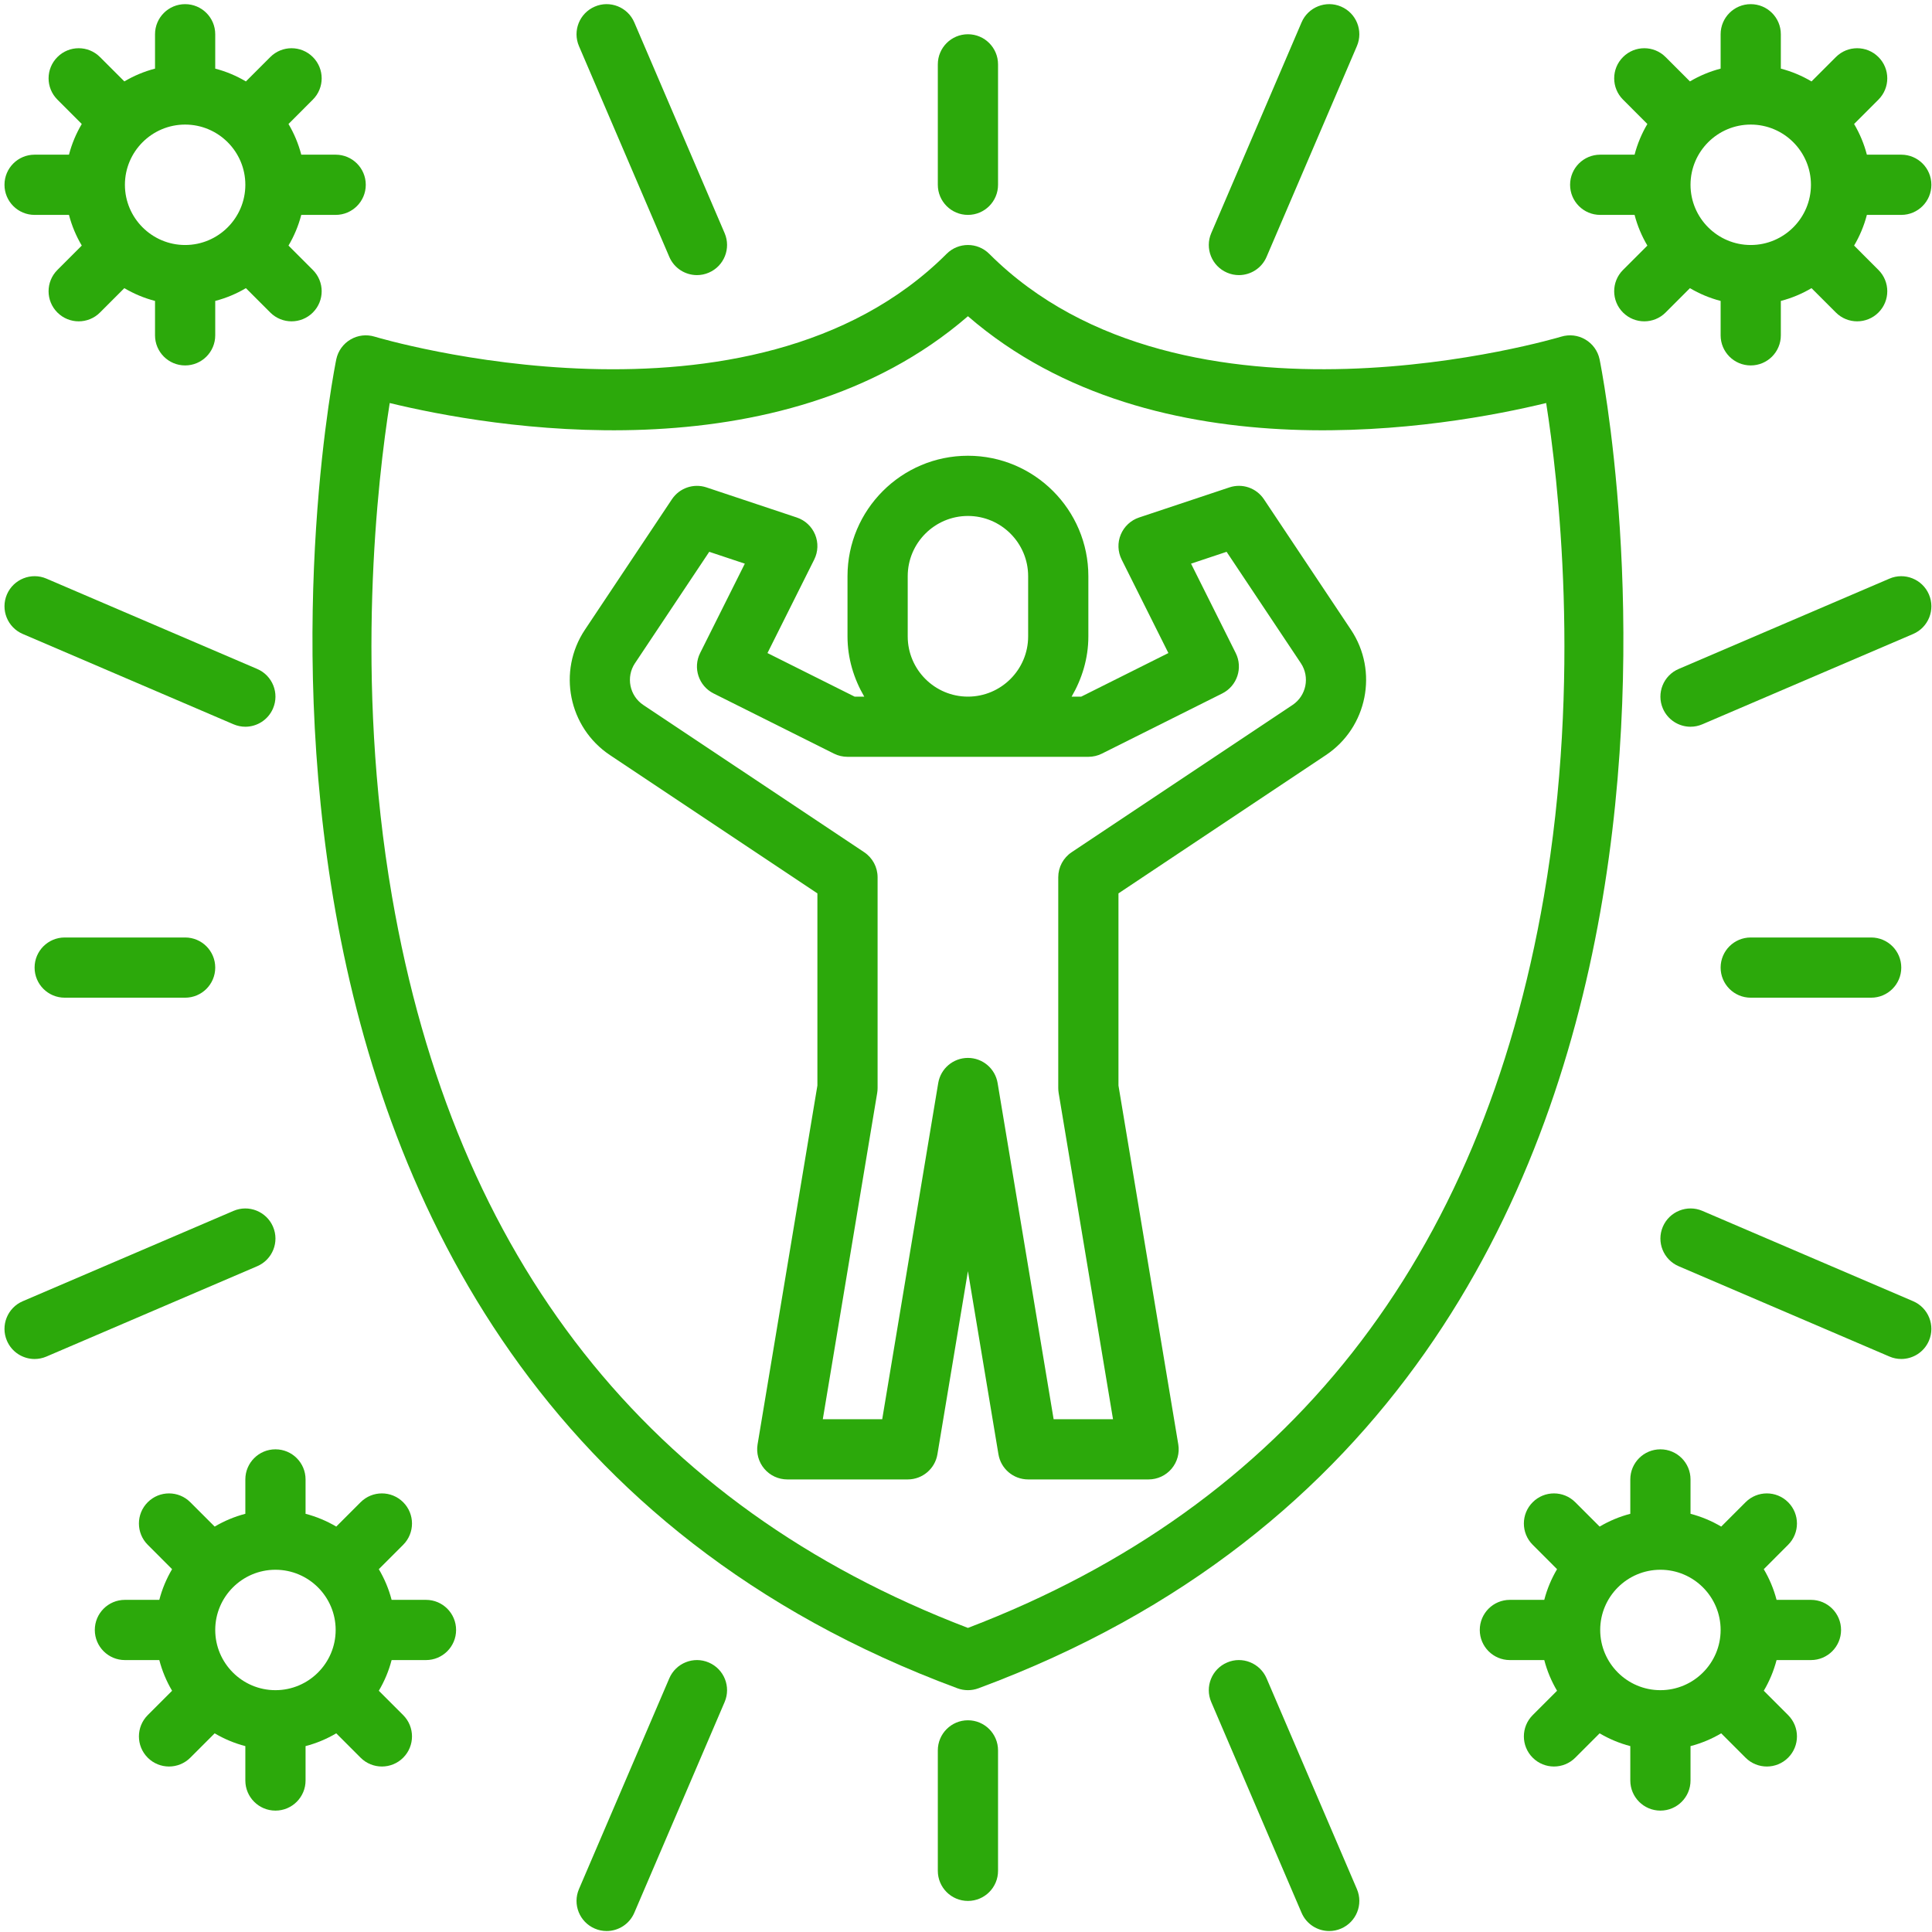 <svg xmlns="http://www.w3.org/2000/svg" xmlns:xlink="http://www.w3.org/1999/xlink" width="500" zoomAndPan="magnify" viewBox="0 0 375 375" height="500" preserveAspectRatio="xMidYMid meet" version="1.2"><g id="185f3a9ce5"><path style=" stroke:none;fill-rule:nonzero;fill:#2ca90b;fill-opacity:1;" d="M 68.035 65.898 C 66.621 66.727 65.621 68.113 65.277 69.719 C 64.863 71.695 25.18 268.191 185.844 327.699 C 186.5 327.941 187.191 328.062 187.875 328.062 C 188.559 328.062 189.25 327.941 189.906 327.699 C 350.566 268.191 310.887 71.695 310.473 69.719 C 310.129 68.113 309.129 66.727 307.715 65.898 C 306.301 65.059 304.609 64.867 303.035 65.344 C 302.305 65.559 229.906 87.164 192.008 49.266 C 189.723 46.984 186.027 46.984 183.742 49.266 C 145.832 87.168 73.441 65.57 72.715 65.344 C 71.141 64.867 69.453 65.059 68.035 65.898 Z M 75.641 78.227 C 94.656 82.848 151.316 93.012 187.875 61.379 C 224.441 93.012 281.09 82.852 300.109 78.227 C 302.402 92.758 307.008 131.434 299.664 174.016 C 287.5 244.535 249.898 292.285 187.875 315.977 C 125.852 292.285 88.25 244.535 76.09 174.016 C 68.742 131.434 73.348 92.758 75.645 78.227 Z M 75.641 78.227 "/><path style=" stroke:none;fill-rule:nonzero;fill:#2ca90b;fill-opacity:1;" d="M 118.387 146.559 L 158.656 173.402 L 158.656 210.703 L 147.047 280.348 C 146.762 282.043 147.242 283.777 148.355 285.09 C 149.461 286.398 151.094 287.156 152.812 287.156 L 176.188 287.156 C 179.047 287.156 181.484 285.09 181.953 282.273 L 187.875 246.73 L 193.797 282.273 C 194.266 285.09 196.703 287.156 199.562 287.156 L 222.938 287.156 C 224.656 287.156 226.289 286.398 227.395 285.09 C 228.508 283.777 228.988 282.043 228.703 280.348 L 217.094 210.703 L 217.094 173.402 L 257.363 146.559 C 265.402 141.195 267.582 130.289 262.227 122.246 L 245.332 96.91 C 243.867 94.707 241.125 93.766 238.621 94.605 L 221.09 100.449 C 219.484 100.984 218.191 102.195 217.539 103.758 C 216.887 105.324 216.953 107.094 217.711 108.609 L 226.785 126.758 L 209.871 135.215 L 208 135.215 C 210.012 131.762 211.25 127.801 211.25 123.527 L 211.25 111.84 C 211.25 98.949 200.766 88.461 187.875 88.461 C 174.984 88.461 164.5 98.949 164.5 111.84 L 164.5 123.527 C 164.5 127.801 165.738 131.762 167.75 135.215 L 165.879 135.215 L 148.965 126.758 L 158.039 108.609 C 158.797 107.094 158.863 105.324 158.211 103.758 C 157.559 102.191 156.266 100.984 154.66 100.449 L 137.129 94.605 C 134.617 93.77 131.883 94.719 130.418 96.91 L 113.523 122.246 C 108.168 130.293 110.348 141.195 118.387 146.559 Z M 176.188 123.523 L 176.188 111.836 C 176.188 105.391 181.434 100.148 187.875 100.148 C 194.316 100.148 199.562 105.391 199.562 111.836 L 199.562 123.523 C 199.562 129.973 194.316 135.215 187.875 135.215 C 181.434 135.215 176.188 129.973 176.188 123.523 Z M 123.25 128.73 L 137.664 107.105 L 144.57 109.406 L 135.895 126.754 C 134.453 129.641 135.621 133.152 138.508 134.598 L 161.887 146.285 C 162.695 146.688 163.59 146.898 164.5 146.898 L 211.25 146.898 C 212.156 146.898 213.055 146.688 213.863 146.285 L 237.238 134.598 C 240.125 133.152 241.297 129.641 239.852 126.754 L 231.18 109.406 L 238.082 107.105 L 252.5 128.73 C 254.285 131.414 253.559 135.047 250.879 136.836 L 208.008 165.414 C 206.379 166.5 205.406 168.32 205.406 170.277 L 205.406 211.184 C 205.406 211.508 205.434 211.824 205.484 212.145 L 216.035 275.465 L 204.508 275.465 L 193.637 210.223 C 193.168 207.406 190.73 205.34 187.871 205.34 C 185.016 205.34 182.578 207.406 182.109 210.223 L 171.238 275.465 L 159.707 275.465 L 170.262 212.145 C 170.312 211.824 170.34 211.508 170.34 211.184 L 170.34 170.277 C 170.34 168.32 169.363 166.5 167.738 165.414 L 124.867 136.836 C 122.184 135.047 121.461 131.41 123.246 128.73 Z M 123.25 128.73 "/><path style=" stroke:none;fill-rule:nonzero;fill:#2ca90b;fill-opacity:1;" d="M 129.91 49.855 C 130.855 52.07 133.016 53.398 135.281 53.398 C 136.051 53.398 136.832 53.246 137.578 52.922 C 140.547 51.652 141.922 48.219 140.648 45.25 L 123.117 4.348 C 121.852 1.379 118.387 0.004 115.449 1.281 C 112.48 2.551 111.105 5.984 112.379 8.953 Z M 129.91 49.855 "/><path style=" stroke:none;fill-rule:nonzero;fill:#2ca90b;fill-opacity:1;" d="M 238.172 52.922 C 238.918 53.246 239.699 53.398 240.473 53.398 C 242.738 53.398 244.895 52.07 245.84 49.855 L 263.371 8.949 C 264.645 5.98 263.27 2.547 260.301 1.277 C 257.359 0.008 253.898 1.379 252.633 4.344 L 235.102 45.25 C 233.828 48.215 235.203 51.652 238.172 52.922 Z M 238.172 52.922 "/><path style=" stroke:none;fill-rule:nonzero;fill:#2ca90b;fill-opacity:1;" d="M 52.992 238.102 C 51.719 235.137 48.266 233.762 45.32 235.035 L 4.414 252.566 C 1.449 253.836 0.074 257.27 1.344 260.234 C 2.293 262.449 4.449 263.781 6.715 263.781 C 7.484 263.781 8.27 263.625 9.016 263.305 L 49.922 245.773 C 52.887 244.504 54.266 241.07 52.992 238.105 Z M 52.992 238.102 "/><path style=" stroke:none;fill-rule:nonzero;fill:#2ca90b;fill-opacity:1;" d="M 4.414 123.051 L 45.32 140.582 C 46.07 140.902 46.852 141.059 47.621 141.059 C 49.887 141.059 52.043 139.727 52.992 137.512 C 54.266 134.547 52.887 131.113 49.922 129.844 L 9.016 112.312 C 6.07 111.039 2.617 112.414 1.344 115.379 C 0.074 118.348 1.449 121.781 4.414 123.051 Z M 4.414 123.051 "/><path style=" stroke:none;fill-rule:nonzero;fill:#2ca90b;fill-opacity:1;" d="M 245.84 325.762 C 244.566 322.797 241.113 321.414 238.172 322.695 C 235.203 323.965 233.828 327.402 235.102 330.367 L 252.633 371.27 C 253.578 373.484 255.734 374.812 258 374.812 C 258.773 374.812 259.555 374.66 260.301 374.336 C 263.27 373.066 264.645 369.633 263.371 366.664 Z M 245.84 325.762 "/><path style=" stroke:none;fill-rule:nonzero;fill:#2ca90b;fill-opacity:1;" d="M 137.578 322.695 C 134.629 321.418 131.184 322.793 129.91 325.762 L 112.379 366.664 C 111.105 369.633 112.48 373.066 115.449 374.336 C 116.195 374.66 116.977 374.812 117.746 374.812 C 120.012 374.812 122.172 373.484 123.117 371.27 L 140.648 330.367 C 141.922 327.398 140.547 323.965 137.578 322.695 Z M 137.578 322.695 "/><path style=" stroke:none;fill-rule:nonzero;fill:#2ca90b;fill-opacity:1;" d="M 366.734 112.316 L 325.828 129.844 C 322.863 131.113 321.488 134.547 322.758 137.512 C 323.707 139.727 325.863 141.059 328.129 141.059 C 328.902 141.059 329.684 140.902 330.43 140.582 L 371.336 123.055 C 374.301 121.785 375.68 118.348 374.406 115.383 C 373.133 112.414 369.676 111.039 366.734 112.316 Z M 366.734 112.316 "/><path style=" stroke:none;fill-rule:nonzero;fill:#2ca90b;fill-opacity:1;" d="M 371.336 252.562 L 330.43 235.031 C 327.477 233.762 324.031 235.137 322.758 238.102 C 321.484 241.066 322.863 244.504 325.828 245.773 L 366.734 263.301 C 367.48 263.625 368.266 263.777 369.035 263.777 C 371.301 263.777 373.457 262.449 374.406 260.234 C 375.676 257.27 374.301 253.832 371.336 252.562 Z M 371.336 252.562 "/><path style=" stroke:none;fill-rule:nonzero;fill:#2ca90b;fill-opacity:1;" d="M 187.875 41.711 C 191.105 41.711 193.719 39.094 193.719 35.867 L 193.719 12.492 C 193.719 9.266 191.105 6.648 187.875 6.648 C 184.645 6.648 182.031 9.266 182.031 12.492 L 182.031 35.867 C 182.031 39.094 184.645 41.711 187.875 41.711 Z M 187.875 41.711 "/><path style=" stroke:none;fill-rule:nonzero;fill:#2ca90b;fill-opacity:1;" d="M 12.559 181.965 C 9.328 181.965 6.715 184.582 6.715 187.809 C 6.715 191.035 9.328 193.652 12.559 193.652 L 35.934 193.652 C 39.164 193.652 41.777 191.035 41.777 187.809 C 41.777 184.582 39.164 181.965 35.934 181.965 Z M 12.559 181.965 "/><path style=" stroke:none;fill-rule:nonzero;fill:#2ca90b;fill-opacity:1;" d="M 187.875 333.906 C 184.645 333.906 182.031 336.523 182.031 339.75 L 182.031 363.125 C 182.031 366.352 184.645 368.969 187.875 368.969 C 191.105 368.969 193.719 366.352 193.719 363.125 L 193.719 339.75 C 193.719 336.523 191.105 333.906 187.875 333.906 Z M 187.875 333.906 "/><path style=" stroke:none;fill-rule:nonzero;fill:#2ca90b;fill-opacity:1;" d="M 363.191 193.652 C 366.422 193.652 369.035 191.035 369.035 187.809 C 369.035 184.582 366.422 181.965 363.191 181.965 L 339.816 181.965 C 336.586 181.965 333.973 184.582 333.973 187.809 C 333.973 191.035 336.586 193.652 339.816 193.652 Z M 363.191 193.652 "/><path style=" stroke:none;fill-rule:nonzero;fill:#2ca90b;fill-opacity:1;" d="M 6.715 41.711 L 13.387 41.711 C 13.938 43.832 14.781 45.824 15.871 47.668 L 11.141 52.398 C 8.859 54.68 8.859 58.379 11.141 60.66 C 12.285 61.801 13.777 62.371 15.273 62.371 C 16.77 62.371 18.266 61.801 19.406 60.66 L 24.133 55.93 C 25.977 57.02 27.969 57.859 30.09 58.41 L 30.09 65.086 C 30.09 68.312 32.703 70.93 35.934 70.93 C 39.164 70.93 41.777 68.312 41.777 65.086 L 41.777 58.41 C 43.898 57.859 45.887 57.02 47.73 55.93 L 52.461 60.66 C 53.602 61.801 55.098 62.371 56.594 62.371 C 58.086 62.371 59.582 61.801 60.723 60.66 C 63.008 58.379 63.008 54.68 60.723 52.398 L 55.996 47.668 C 57.086 45.824 57.926 43.832 58.477 41.711 L 65.152 41.711 C 68.383 41.711 70.996 39.094 70.996 35.867 C 70.996 32.641 68.383 30.023 65.152 30.023 L 58.477 30.023 C 57.926 27.902 57.086 25.91 55.996 24.066 L 60.723 19.336 C 63.008 17.055 63.008 13.352 60.723 11.074 C 58.441 8.789 54.742 8.789 52.461 11.074 L 47.73 15.805 C 45.887 14.715 43.898 13.871 41.777 13.32 L 41.777 6.648 C 41.777 3.422 39.164 0.805 35.934 0.805 C 32.703 0.805 30.09 3.422 30.09 6.648 L 30.09 13.32 C 27.969 13.871 25.98 14.715 24.137 15.801 L 19.406 11.074 C 17.125 8.789 13.426 8.789 11.145 11.074 C 8.859 13.352 8.859 17.055 11.145 19.336 L 15.871 24.066 C 14.781 25.91 13.941 27.898 13.387 30.023 L 6.715 30.023 C 3.484 30.023 0.871 32.641 0.871 35.867 C 0.871 39.094 3.484 41.711 6.715 41.711 Z M 35.934 24.18 C 42.375 24.18 47.621 29.422 47.621 35.867 C 47.621 42.312 42.375 47.555 35.934 47.555 C 29.492 47.555 24.246 42.312 24.246 35.867 C 24.246 29.422 29.492 24.18 35.934 24.18 Z M 35.934 24.18 "/><path style=" stroke:none;fill-rule:nonzero;fill:#2ca90b;fill-opacity:1;" d="M 310.598 41.711 L 317.27 41.711 C 317.82 43.832 318.664 45.824 319.754 47.668 L 315.023 52.398 C 312.742 54.68 312.742 58.379 315.023 60.66 C 316.168 61.801 317.66 62.371 319.156 62.371 C 320.652 62.371 322.148 61.801 323.289 60.66 L 328.016 55.93 C 329.859 57.02 331.852 57.859 333.973 58.41 L 333.973 65.086 C 333.973 68.312 336.586 70.93 339.816 70.93 C 343.047 70.93 345.66 68.312 345.66 65.086 L 345.66 58.41 C 347.781 57.859 349.77 57.02 351.613 55.93 L 356.344 60.66 C 357.484 61.801 358.98 62.371 360.473 62.371 C 361.969 62.371 363.465 61.801 364.605 60.66 C 366.891 58.379 366.891 54.68 364.605 52.398 L 359.879 47.668 C 360.969 45.824 361.809 43.832 362.359 41.711 L 369.035 41.711 C 372.266 41.711 374.879 39.094 374.879 35.867 C 374.879 32.641 372.266 30.023 369.035 30.023 L 362.359 30.023 C 361.809 27.902 360.969 25.91 359.879 24.066 L 364.605 19.336 C 366.891 17.055 366.891 13.352 364.605 11.074 C 362.324 8.789 358.625 8.789 356.344 11.074 L 351.613 15.805 C 349.77 14.715 347.781 13.871 345.66 13.32 L 345.66 6.648 C 345.66 3.422 343.047 0.805 339.816 0.805 C 336.586 0.805 333.973 3.422 333.973 6.648 L 333.973 13.32 C 331.852 13.871 329.859 14.715 328.016 15.801 L 323.289 11.074 C 321.008 8.789 317.309 8.789 315.027 11.074 C 312.742 13.352 312.742 17.055 315.027 19.336 L 319.754 24.066 C 318.664 25.91 317.824 27.898 317.27 30.023 L 310.598 30.023 C 307.367 30.023 304.754 32.641 304.754 35.867 C 304.754 39.094 307.367 41.711 310.598 41.711 Z M 339.816 24.18 C 346.258 24.18 351.504 29.422 351.504 35.867 C 351.504 42.312 346.258 47.555 339.816 47.555 C 333.375 47.555 328.129 42.312 328.129 35.867 C 328.129 29.422 333.375 24.18 339.816 24.18 Z M 339.816 24.18 "/><path style=" stroke:none;fill-rule:nonzero;fill:#2ca90b;fill-opacity:1;" d="M 82.684 310.531 L 76.012 310.531 C 75.461 308.406 74.617 306.418 73.527 304.574 L 78.258 299.844 C 80.539 297.562 80.539 293.859 78.258 291.582 C 75.973 289.297 72.277 289.297 69.992 291.582 L 65.266 296.309 C 63.422 295.223 61.43 294.379 59.309 293.828 L 59.309 287.156 C 59.309 283.93 56.695 281.312 53.465 281.312 C 50.234 281.312 47.621 283.93 47.621 287.156 L 47.621 293.828 C 45.5 294.379 43.512 295.223 41.668 296.309 L 36.938 291.582 C 34.656 289.297 30.957 289.297 28.676 291.582 C 26.395 293.859 26.395 297.562 28.676 299.844 L 33.402 304.574 C 32.312 306.418 31.473 308.406 30.922 310.531 L 24.246 310.531 C 21.016 310.531 18.402 313.148 18.402 316.375 C 18.402 319.602 21.016 322.219 24.246 322.219 L 30.922 322.219 C 31.473 324.34 32.312 326.332 33.402 328.176 L 28.676 332.902 C 26.395 335.188 26.395 338.887 28.676 341.168 C 29.816 342.309 31.312 342.879 32.809 342.879 C 34.301 342.879 35.797 342.309 36.938 341.168 L 41.668 336.438 C 43.512 337.527 45.5 338.367 47.621 338.918 L 47.621 345.594 C 47.621 348.82 50.234 351.438 53.465 351.438 C 56.695 351.438 59.309 348.82 59.309 345.594 L 59.309 338.918 C 61.434 338.367 63.422 337.527 65.266 336.438 L 69.992 341.168 C 71.133 342.309 72.629 342.879 74.125 342.879 C 75.621 342.879 77.117 342.309 78.258 341.168 C 80.539 338.887 80.539 335.188 78.258 332.902 L 73.527 328.176 C 74.617 326.332 75.461 324.34 76.012 322.219 L 82.684 322.219 C 85.914 322.219 88.527 319.602 88.527 316.375 C 88.527 313.148 85.914 310.531 82.684 310.531 Z M 53.465 328.062 C 47.023 328.062 41.777 322.82 41.777 316.375 C 41.777 309.93 47.023 304.688 53.465 304.688 C 59.91 304.688 65.152 309.93 65.152 316.375 C 65.152 322.82 59.91 328.062 53.465 328.062 Z M 53.465 328.062 "/><path style=" stroke:none;fill-rule:nonzero;fill:#2ca90b;fill-opacity:1;" d="M 351.504 310.531 L 344.832 310.531 C 344.277 308.406 343.438 306.418 342.348 304.574 L 347.074 299.844 C 349.359 297.562 349.359 293.859 347.074 291.582 C 344.793 289.297 341.094 289.297 338.812 291.582 L 334.086 296.309 C 332.242 295.223 330.25 294.379 328.129 293.828 L 328.129 287.156 C 328.129 283.93 325.516 281.312 322.285 281.312 C 319.055 281.312 316.441 283.93 316.441 287.156 L 316.441 293.828 C 314.32 294.379 312.332 295.223 310.488 296.309 L 305.758 291.582 C 303.477 289.297 299.777 289.297 297.496 291.582 C 295.211 293.859 295.211 297.562 297.496 299.844 L 302.223 304.574 C 301.133 306.418 300.293 308.406 299.742 310.531 L 293.066 310.531 C 289.836 310.531 287.223 313.148 287.223 316.375 C 287.223 319.602 289.836 322.219 293.066 322.219 L 299.742 322.219 C 300.293 324.34 301.133 326.332 302.223 328.176 L 297.496 332.902 C 295.211 335.188 295.211 338.887 297.496 341.168 C 298.637 342.309 300.133 342.879 301.625 342.879 C 303.121 342.879 304.617 342.309 305.758 341.168 L 310.488 336.438 C 312.332 337.527 314.32 338.367 316.441 338.918 L 316.441 345.594 C 316.441 348.82 319.055 351.438 322.285 351.438 C 325.516 351.438 328.129 348.82 328.129 345.594 L 328.129 338.918 C 330.25 338.367 332.242 337.527 334.086 336.438 L 338.812 341.168 C 339.953 342.309 341.449 342.879 342.945 342.879 C 344.441 342.879 345.934 342.309 347.074 341.168 C 349.359 338.887 349.359 335.188 347.074 332.902 L 342.348 328.176 C 343.438 326.332 344.277 324.34 344.832 322.219 L 351.504 322.219 C 354.734 322.219 357.348 319.602 357.348 316.375 C 357.348 313.148 354.734 310.531 351.504 310.531 Z M 322.285 328.062 C 315.84 328.062 310.598 322.82 310.598 316.375 C 310.598 309.93 315.84 304.688 322.285 304.688 C 328.727 304.688 333.973 309.93 333.973 316.375 C 333.973 322.82 328.727 328.062 322.285 328.062 Z M 322.285 328.062 "/></g></svg>